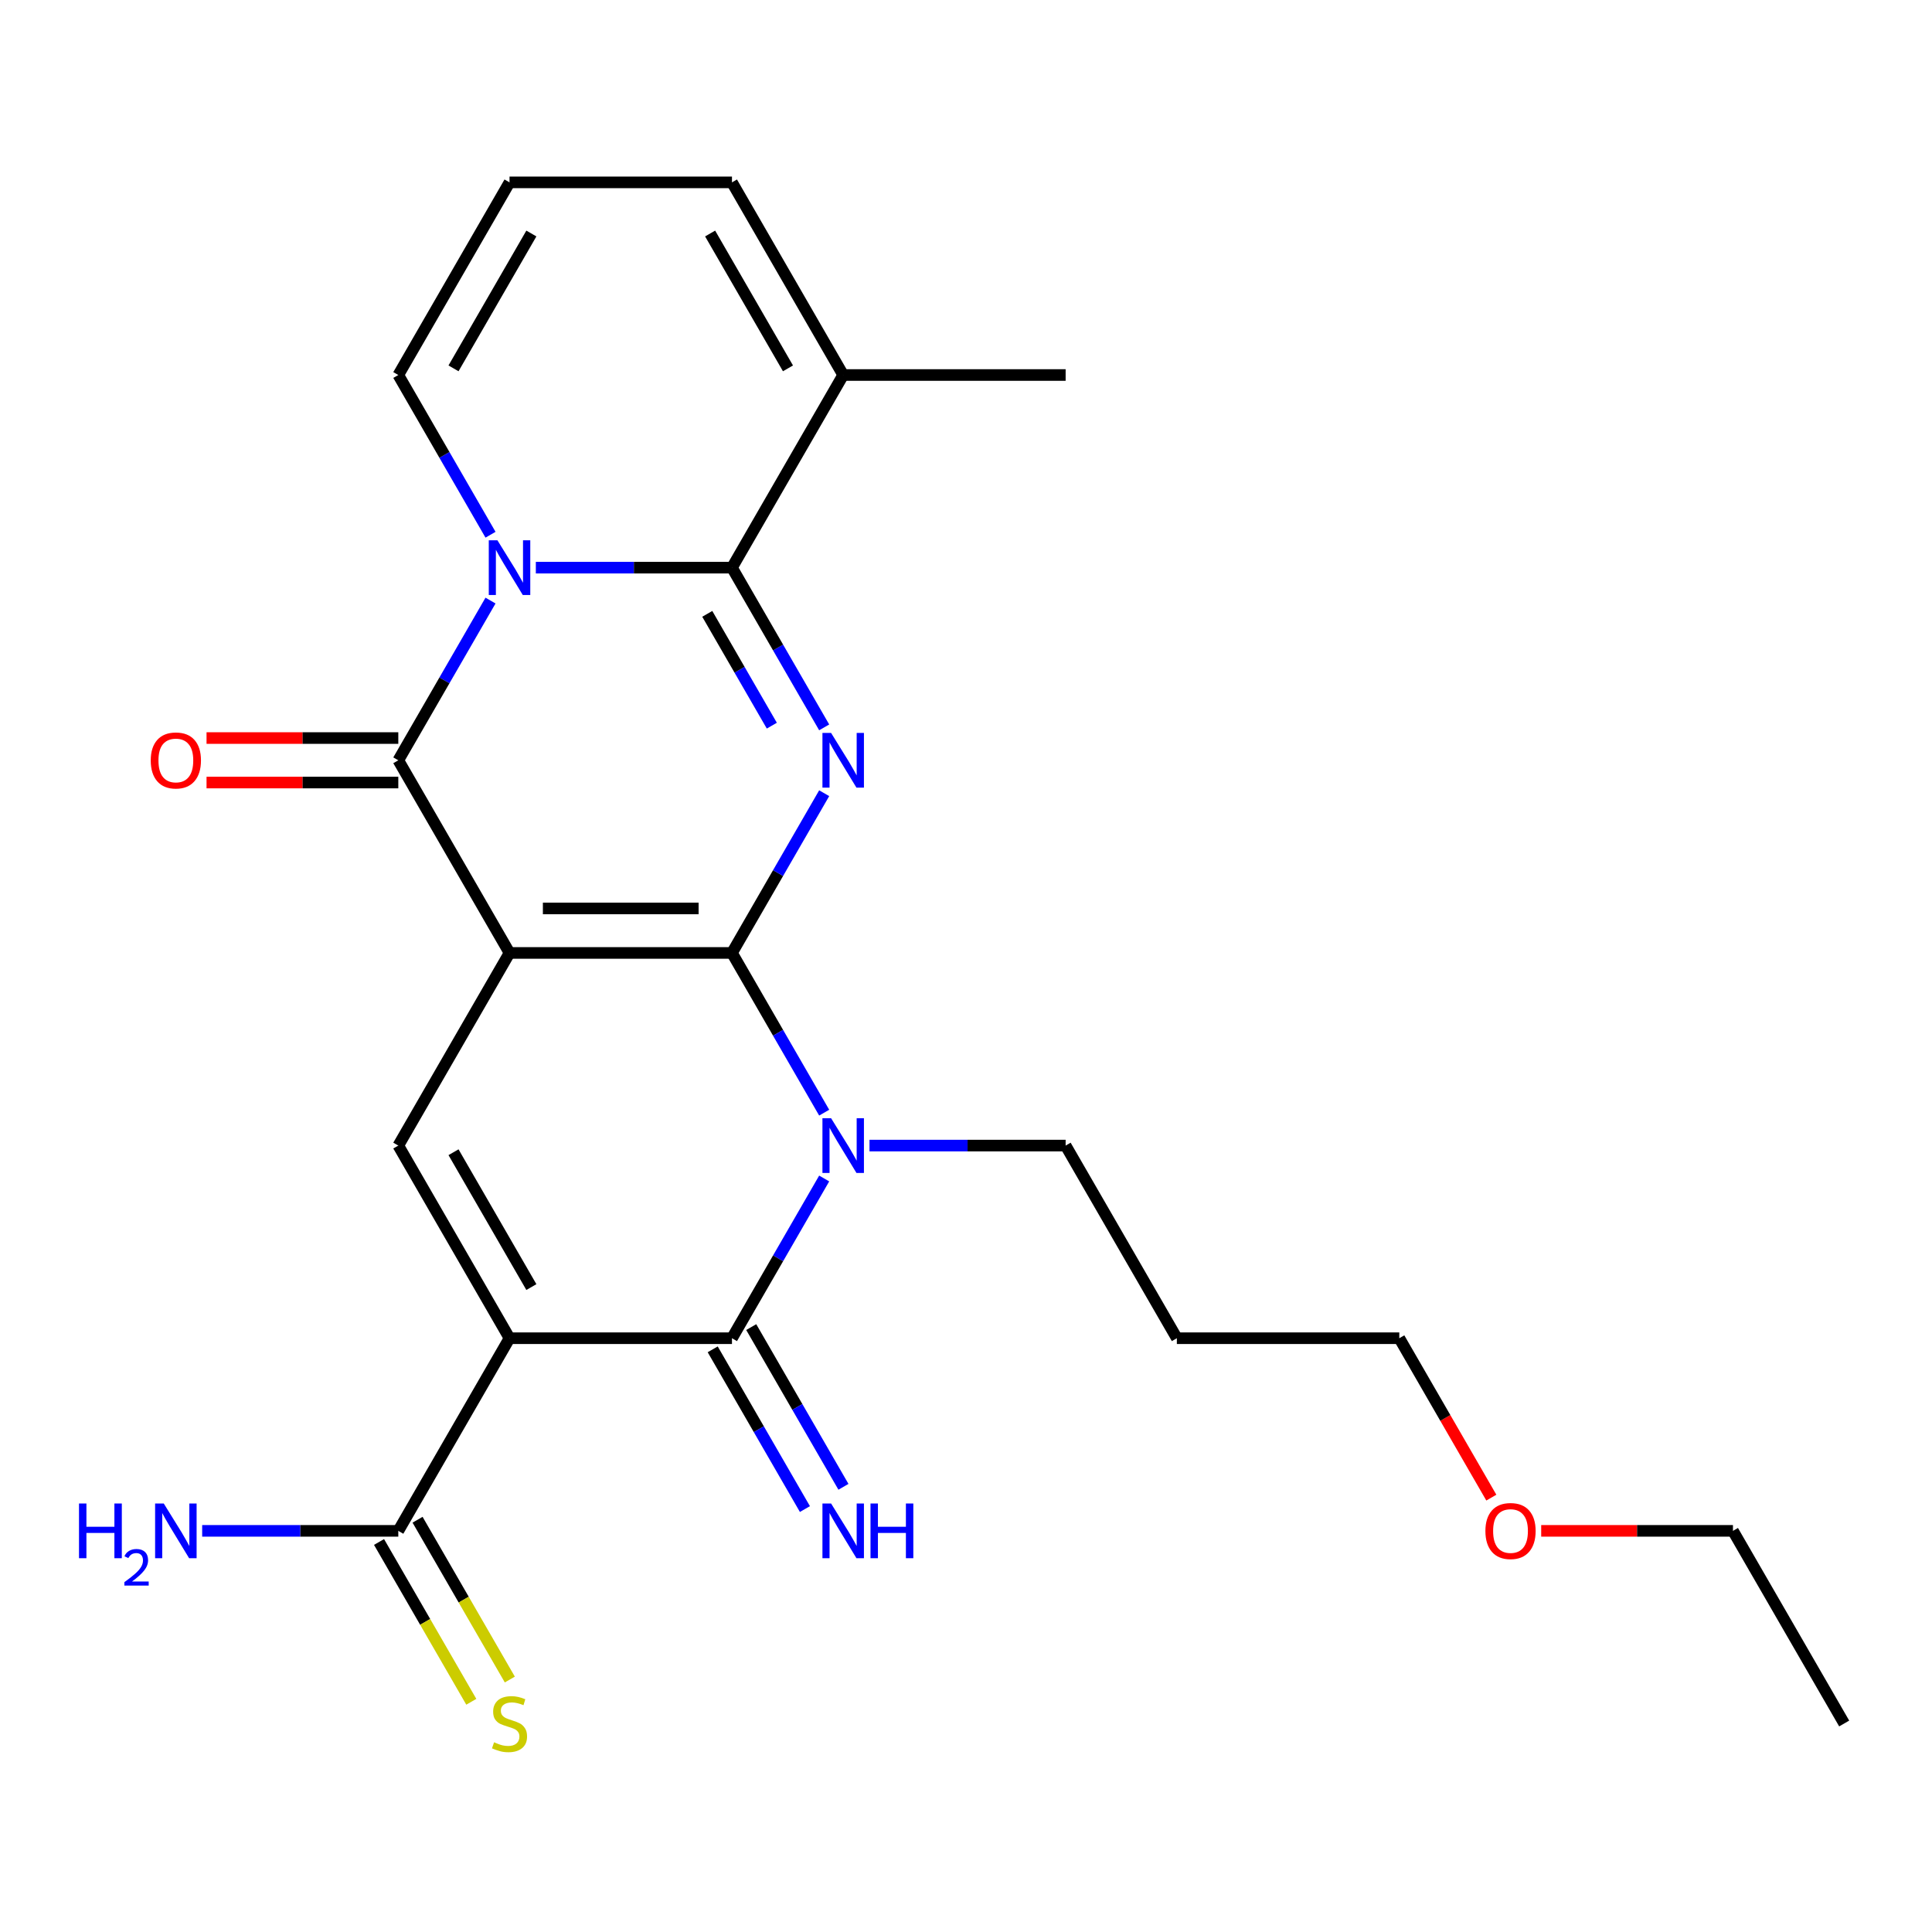 <?xml version='1.0' encoding='iso-8859-1'?>
<svg version='1.1' baseProfile='full'
              xmlns='http://www.w3.org/2000/svg'
                      xmlns:rdkit='http://www.rdkit.org/xml'
                      xmlns:xlink='http://www.w3.org/1999/xlink'
                  xml:space='preserve'
width='1000px' height='1000px' viewBox='0 0 1000 1000'>
<!-- END OF HEADER -->
<rect style='opacity:1.0;fill:#FFFFFF;stroke:none' width='1000' height='1000' x='0' y='0'> </rect>
<path class='bond-0' d='M 378.865,493.237 L 263.729,493.237' style='fill:none;fill-rule:evenodd;stroke:#000000;stroke-width:6px;stroke-linecap:butt;stroke-linejoin:miter;stroke-opacity:1' />
<path class='bond-0' d='M 361.594,470.21 L 280.999,470.21' style='fill:none;fill-rule:evenodd;stroke:#000000;stroke-width:6px;stroke-linecap:butt;stroke-linejoin:miter;stroke-opacity:1' />
<path class='bond-1' d='M 378.865,493.237 L 402.73,451.901' style='fill:none;fill-rule:evenodd;stroke:#000000;stroke-width:6px;stroke-linecap:butt;stroke-linejoin:miter;stroke-opacity:1' />
<path class='bond-1' d='M 402.73,451.901 L 426.596,410.565' style='fill:none;fill-rule:evenodd;stroke:#0000FF;stroke-width:6px;stroke-linecap:butt;stroke-linejoin:miter;stroke-opacity:1' />
<path class='bond-3' d='M 378.865,493.237 L 402.73,534.573' style='fill:none;fill-rule:evenodd;stroke:#000000;stroke-width:6px;stroke-linecap:butt;stroke-linejoin:miter;stroke-opacity:1' />
<path class='bond-3' d='M 402.73,534.573 L 426.596,575.91' style='fill:none;fill-rule:evenodd;stroke:#0000FF;stroke-width:6px;stroke-linecap:butt;stroke-linejoin:miter;stroke-opacity:1' />
<path class='bond-6' d='M 263.729,493.237 L 206.161,393.526' style='fill:none;fill-rule:evenodd;stroke:#000000;stroke-width:6px;stroke-linecap:butt;stroke-linejoin:miter;stroke-opacity:1' />
<path class='bond-8' d='M 263.729,493.237 L 206.161,592.948' style='fill:none;fill-rule:evenodd;stroke:#000000;stroke-width:6px;stroke-linecap:butt;stroke-linejoin:miter;stroke-opacity:1' />
<path class='bond-5' d='M 426.596,376.488 L 402.73,335.152' style='fill:none;fill-rule:evenodd;stroke:#0000FF;stroke-width:6px;stroke-linecap:butt;stroke-linejoin:miter;stroke-opacity:1' />
<path class='bond-5' d='M 402.73,335.152 L 378.865,293.816' style='fill:none;fill-rule:evenodd;stroke:#000000;stroke-width:6px;stroke-linecap:butt;stroke-linejoin:miter;stroke-opacity:1' />
<path class='bond-5' d='M 399.494,375.601 L 382.788,346.665' style='fill:none;fill-rule:evenodd;stroke:#0000FF;stroke-width:6px;stroke-linecap:butt;stroke-linejoin:miter;stroke-opacity:1' />
<path class='bond-5' d='M 382.788,346.665 L 366.082,317.73' style='fill:none;fill-rule:evenodd;stroke:#000000;stroke-width:6px;stroke-linecap:butt;stroke-linejoin:miter;stroke-opacity:1' />
<path class='bond-2' d='M 277.347,293.816 L 328.106,293.816' style='fill:none;fill-rule:evenodd;stroke:#0000FF;stroke-width:6px;stroke-linecap:butt;stroke-linejoin:miter;stroke-opacity:1' />
<path class='bond-2' d='M 328.106,293.816 L 378.865,293.816' style='fill:none;fill-rule:evenodd;stroke:#000000;stroke-width:6px;stroke-linecap:butt;stroke-linejoin:miter;stroke-opacity:1' />
<path class='bond-11' d='M 253.891,276.777 L 230.026,235.441' style='fill:none;fill-rule:evenodd;stroke:#0000FF;stroke-width:6px;stroke-linecap:butt;stroke-linejoin:miter;stroke-opacity:1' />
<path class='bond-11' d='M 230.026,235.441 L 206.161,194.105' style='fill:none;fill-rule:evenodd;stroke:#000000;stroke-width:6px;stroke-linecap:butt;stroke-linejoin:miter;stroke-opacity:1' />
<path class='bond-26' d='M 253.891,310.854 L 230.026,352.19' style='fill:none;fill-rule:evenodd;stroke:#0000FF;stroke-width:6px;stroke-linecap:butt;stroke-linejoin:miter;stroke-opacity:1' />
<path class='bond-26' d='M 230.026,352.19 L 206.161,393.526' style='fill:none;fill-rule:evenodd;stroke:#000000;stroke-width:6px;stroke-linecap:butt;stroke-linejoin:miter;stroke-opacity:1' />
<path class='bond-7' d='M 426.596,609.986 L 402.73,651.323' style='fill:none;fill-rule:evenodd;stroke:#0000FF;stroke-width:6px;stroke-linecap:butt;stroke-linejoin:miter;stroke-opacity:1' />
<path class='bond-7' d='M 402.73,651.323 L 378.865,692.659' style='fill:none;fill-rule:evenodd;stroke:#000000;stroke-width:6px;stroke-linecap:butt;stroke-linejoin:miter;stroke-opacity:1' />
<path class='bond-17' d='M 450.051,592.948 L 500.81,592.948' style='fill:none;fill-rule:evenodd;stroke:#0000FF;stroke-width:6px;stroke-linecap:butt;stroke-linejoin:miter;stroke-opacity:1' />
<path class='bond-17' d='M 500.81,592.948 L 551.569,592.948' style='fill:none;fill-rule:evenodd;stroke:#000000;stroke-width:6px;stroke-linecap:butt;stroke-linejoin:miter;stroke-opacity:1' />
<path class='bond-4' d='M 263.729,692.659 L 378.865,692.659' style='fill:none;fill-rule:evenodd;stroke:#000000;stroke-width:6px;stroke-linecap:butt;stroke-linejoin:miter;stroke-opacity:1' />
<path class='bond-9' d='M 263.729,692.659 L 206.161,792.37' style='fill:none;fill-rule:evenodd;stroke:#000000;stroke-width:6px;stroke-linecap:butt;stroke-linejoin:miter;stroke-opacity:1' />
<path class='bond-25' d='M 263.729,692.659 L 206.161,592.948' style='fill:none;fill-rule:evenodd;stroke:#000000;stroke-width:6px;stroke-linecap:butt;stroke-linejoin:miter;stroke-opacity:1' />
<path class='bond-25' d='M 275.036,666.189 L 234.738,596.391' style='fill:none;fill-rule:evenodd;stroke:#000000;stroke-width:6px;stroke-linecap:butt;stroke-linejoin:miter;stroke-opacity:1' />
<path class='bond-10' d='M 378.865,293.816 L 436.433,194.105' style='fill:none;fill-rule:evenodd;stroke:#000000;stroke-width:6px;stroke-linecap:butt;stroke-linejoin:miter;stroke-opacity:1' />
<path class='bond-13' d='M 206.161,382.013 L 156.532,382.013' style='fill:none;fill-rule:evenodd;stroke:#000000;stroke-width:6px;stroke-linecap:butt;stroke-linejoin:miter;stroke-opacity:1' />
<path class='bond-13' d='M 156.532,382.013 L 106.903,382.013' style='fill:none;fill-rule:evenodd;stroke:#FF0000;stroke-width:6px;stroke-linecap:butt;stroke-linejoin:miter;stroke-opacity:1' />
<path class='bond-13' d='M 206.161,405.04 L 156.532,405.04' style='fill:none;fill-rule:evenodd;stroke:#000000;stroke-width:6px;stroke-linecap:butt;stroke-linejoin:miter;stroke-opacity:1' />
<path class='bond-13' d='M 156.532,405.04 L 106.903,405.04' style='fill:none;fill-rule:evenodd;stroke:#FF0000;stroke-width:6px;stroke-linecap:butt;stroke-linejoin:miter;stroke-opacity:1' />
<path class='bond-12' d='M 368.894,698.416 L 392.759,739.752' style='fill:none;fill-rule:evenodd;stroke:#000000;stroke-width:6px;stroke-linecap:butt;stroke-linejoin:miter;stroke-opacity:1' />
<path class='bond-12' d='M 392.759,739.752 L 416.625,781.088' style='fill:none;fill-rule:evenodd;stroke:#0000FF;stroke-width:6px;stroke-linecap:butt;stroke-linejoin:miter;stroke-opacity:1' />
<path class='bond-12' d='M 388.836,686.902 L 412.701,728.238' style='fill:none;fill-rule:evenodd;stroke:#000000;stroke-width:6px;stroke-linecap:butt;stroke-linejoin:miter;stroke-opacity:1' />
<path class='bond-12' d='M 412.701,728.238 L 436.567,769.574' style='fill:none;fill-rule:evenodd;stroke:#0000FF;stroke-width:6px;stroke-linecap:butt;stroke-linejoin:miter;stroke-opacity:1' />
<path class='bond-14' d='M 196.189,798.126 L 220.066,839.483' style='fill:none;fill-rule:evenodd;stroke:#000000;stroke-width:6px;stroke-linecap:butt;stroke-linejoin:miter;stroke-opacity:1' />
<path class='bond-14' d='M 220.066,839.483 L 243.943,880.839' style='fill:none;fill-rule:evenodd;stroke:#CCCC00;stroke-width:6px;stroke-linecap:butt;stroke-linejoin:miter;stroke-opacity:1' />
<path class='bond-14' d='M 216.132,786.613 L 240.009,827.969' style='fill:none;fill-rule:evenodd;stroke:#000000;stroke-width:6px;stroke-linecap:butt;stroke-linejoin:miter;stroke-opacity:1' />
<path class='bond-14' d='M 240.009,827.969 L 263.886,869.325' style='fill:none;fill-rule:evenodd;stroke:#CCCC00;stroke-width:6px;stroke-linecap:butt;stroke-linejoin:miter;stroke-opacity:1' />
<path class='bond-18' d='M 206.161,792.37 L 155.402,792.37' style='fill:none;fill-rule:evenodd;stroke:#000000;stroke-width:6px;stroke-linecap:butt;stroke-linejoin:miter;stroke-opacity:1' />
<path class='bond-18' d='M 155.402,792.37 L 104.643,792.37' style='fill:none;fill-rule:evenodd;stroke:#0000FF;stroke-width:6px;stroke-linecap:butt;stroke-linejoin:miter;stroke-opacity:1' />
<path class='bond-16' d='M 436.433,194.105 L 378.865,94.394' style='fill:none;fill-rule:evenodd;stroke:#000000;stroke-width:6px;stroke-linecap:butt;stroke-linejoin:miter;stroke-opacity:1' />
<path class='bond-16' d='M 407.855,190.662 L 367.558,120.864' style='fill:none;fill-rule:evenodd;stroke:#000000;stroke-width:6px;stroke-linecap:butt;stroke-linejoin:miter;stroke-opacity:1' />
<path class='bond-20' d='M 436.433,194.105 L 551.569,194.105' style='fill:none;fill-rule:evenodd;stroke:#000000;stroke-width:6px;stroke-linecap:butt;stroke-linejoin:miter;stroke-opacity:1' />
<path class='bond-27' d='M 206.161,194.105 L 263.729,94.394' style='fill:none;fill-rule:evenodd;stroke:#000000;stroke-width:6px;stroke-linecap:butt;stroke-linejoin:miter;stroke-opacity:1' />
<path class='bond-27' d='M 234.738,190.662 L 275.036,120.864' style='fill:none;fill-rule:evenodd;stroke:#000000;stroke-width:6px;stroke-linecap:butt;stroke-linejoin:miter;stroke-opacity:1' />
<path class='bond-15' d='M 263.729,94.394 L 378.865,94.394' style='fill:none;fill-rule:evenodd;stroke:#000000;stroke-width:6px;stroke-linecap:butt;stroke-linejoin:miter;stroke-opacity:1' />
<path class='bond-19' d='M 551.569,592.948 L 609.137,692.659' style='fill:none;fill-rule:evenodd;stroke:#000000;stroke-width:6px;stroke-linecap:butt;stroke-linejoin:miter;stroke-opacity:1' />
<path class='bond-22' d='M 609.137,692.659 L 724.273,692.659' style='fill:none;fill-rule:evenodd;stroke:#000000;stroke-width:6px;stroke-linecap:butt;stroke-linejoin:miter;stroke-opacity:1' />
<path class='bond-21' d='M 771.912,775.171 L 748.092,733.915' style='fill:none;fill-rule:evenodd;stroke:#FF0000;stroke-width:6px;stroke-linecap:butt;stroke-linejoin:miter;stroke-opacity:1' />
<path class='bond-21' d='M 748.092,733.915 L 724.273,692.659' style='fill:none;fill-rule:evenodd;stroke:#000000;stroke-width:6px;stroke-linecap:butt;stroke-linejoin:miter;stroke-opacity:1' />
<path class='bond-23' d='M 797.72,792.37 L 847.349,792.37' style='fill:none;fill-rule:evenodd;stroke:#FF0000;stroke-width:6px;stroke-linecap:butt;stroke-linejoin:miter;stroke-opacity:1' />
<path class='bond-23' d='M 847.349,792.37 L 896.977,792.37' style='fill:none;fill-rule:evenodd;stroke:#000000;stroke-width:6px;stroke-linecap:butt;stroke-linejoin:miter;stroke-opacity:1' />
<path class='bond-24' d='M 896.977,792.37 L 954.545,892.08' style='fill:none;fill-rule:evenodd;stroke:#000000;stroke-width:6px;stroke-linecap:butt;stroke-linejoin:miter;stroke-opacity:1' />
<path  class='atom-2' d='M 430.173 379.366
L 439.453 394.366
Q 440.373 395.846, 441.853 398.526
Q 443.333 401.206, 443.413 401.366
L 443.413 379.366
L 447.173 379.366
L 447.173 407.686
L 443.293 407.686
L 433.333 391.286
Q 432.173 389.366, 430.933 387.166
Q 429.733 384.966, 429.373 384.286
L 429.373 407.686
L 425.693 407.686
L 425.693 379.366
L 430.173 379.366
' fill='#0000FF'/>
<path  class='atom-3' d='M 257.469 279.656
L 266.749 294.656
Q 267.669 296.136, 269.149 298.816
Q 270.629 301.496, 270.709 301.656
L 270.709 279.656
L 274.469 279.656
L 274.469 307.976
L 270.589 307.976
L 260.629 291.576
Q 259.469 289.656, 258.229 287.456
Q 257.029 285.256, 256.669 284.576
L 256.669 307.976
L 252.989 307.976
L 252.989 279.656
L 257.469 279.656
' fill='#0000FF'/>
<path  class='atom-4' d='M 430.173 578.788
L 439.453 593.788
Q 440.373 595.268, 441.853 597.948
Q 443.333 600.628, 443.413 600.788
L 443.413 578.788
L 447.173 578.788
L 447.173 607.108
L 443.293 607.108
L 433.333 590.708
Q 432.173 588.788, 430.933 586.588
Q 429.733 584.388, 429.373 583.708
L 429.373 607.108
L 425.693 607.108
L 425.693 578.788
L 430.173 578.788
' fill='#0000FF'/>
<path  class='atom-13' d='M 430.173 778.21
L 439.453 793.21
Q 440.373 794.69, 441.853 797.37
Q 443.333 800.05, 443.413 800.21
L 443.413 778.21
L 447.173 778.21
L 447.173 806.53
L 443.293 806.53
L 433.333 790.13
Q 432.173 788.21, 430.933 786.01
Q 429.733 783.81, 429.373 783.13
L 429.373 806.53
L 425.693 806.53
L 425.693 778.21
L 430.173 778.21
' fill='#0000FF'/>
<path  class='atom-13' d='M 450.573 778.21
L 454.413 778.21
L 454.413 790.25
L 468.893 790.25
L 468.893 778.21
L 472.733 778.21
L 472.733 806.53
L 468.893 806.53
L 468.893 793.45
L 454.413 793.45
L 454.413 806.53
L 450.573 806.53
L 450.573 778.21
' fill='#0000FF'/>
<path  class='atom-14' d='M 78.024 393.606
Q 78.024 386.806, 81.384 383.006
Q 84.744 379.206, 91.024 379.206
Q 97.304 379.206, 100.664 383.006
Q 104.024 386.806, 104.024 393.606
Q 104.024 400.486, 100.624 404.406
Q 97.224 408.286, 91.024 408.286
Q 84.784 408.286, 81.384 404.406
Q 78.024 400.526, 78.024 393.606
M 91.024 405.086
Q 95.344 405.086, 97.664 402.206
Q 100.024 399.286, 100.024 393.606
Q 100.024 388.046, 97.664 385.246
Q 95.344 382.406, 91.024 382.406
Q 86.704 382.406, 84.344 385.206
Q 82.024 388.006, 82.024 393.606
Q 82.024 399.326, 84.344 402.206
Q 86.704 405.086, 91.024 405.086
' fill='#FF0000'/>
<path  class='atom-15' d='M 255.729 901.8
Q 256.049 901.92, 257.369 902.48
Q 258.689 903.04, 260.129 903.4
Q 261.609 903.72, 263.049 903.72
Q 265.729 903.72, 267.289 902.44
Q 268.849 901.12, 268.849 898.84
Q 268.849 897.28, 268.049 896.32
Q 267.289 895.36, 266.089 894.84
Q 264.889 894.32, 262.889 893.72
Q 260.369 892.96, 258.849 892.24
Q 257.369 891.52, 256.289 890
Q 255.249 888.48, 255.249 885.92
Q 255.249 882.36, 257.649 880.16
Q 260.089 877.96, 264.889 877.96
Q 268.169 877.96, 271.889 879.52
L 270.969 882.6
Q 267.569 881.2, 265.009 881.2
Q 262.249 881.2, 260.729 882.36
Q 259.209 883.48, 259.249 885.44
Q 259.249 886.96, 260.009 887.88
Q 260.809 888.8, 261.929 889.32
Q 263.089 889.84, 265.009 890.44
Q 267.569 891.24, 269.089 892.04
Q 270.609 892.84, 271.689 894.48
Q 272.809 896.08, 272.809 898.84
Q 272.809 902.76, 270.169 904.88
Q 267.569 906.96, 263.209 906.96
Q 260.689 906.96, 258.769 906.4
Q 256.889 905.88, 254.649 904.96
L 255.729 901.8
' fill='#CCCC00'/>
<path  class='atom-19' d='M 40.892 778.21
L 44.732 778.21
L 44.732 790.25
L 59.212 790.25
L 59.212 778.21
L 63.052 778.21
L 63.052 806.53
L 59.212 806.53
L 59.212 793.45
L 44.732 793.45
L 44.732 806.53
L 40.892 806.53
L 40.892 778.21
' fill='#0000FF'/>
<path  class='atom-19' d='M 64.424 805.536
Q 65.111 803.767, 66.748 802.79
Q 68.384 801.787, 70.655 801.787
Q 73.48 801.787, 75.064 803.318
Q 76.648 804.85, 76.648 807.569
Q 76.648 810.341, 74.588 812.928
Q 72.556 815.515, 68.332 818.578
L 76.964 818.578
L 76.964 820.69
L 64.372 820.69
L 64.372 818.921
Q 67.856 816.439, 69.916 814.591
Q 72.001 812.743, 73.004 811.08
Q 74.008 809.417, 74.008 807.701
Q 74.008 805.906, 73.11 804.902
Q 72.212 803.899, 70.655 803.899
Q 69.15 803.899, 68.147 804.506
Q 67.144 805.114, 66.431 806.46
L 64.424 805.536
' fill='#0000FF'/>
<path  class='atom-19' d='M 84.764 778.21
L 94.044 793.21
Q 94.964 794.69, 96.444 797.37
Q 97.924 800.05, 98.004 800.21
L 98.004 778.21
L 101.764 778.21
L 101.764 806.53
L 97.884 806.53
L 87.924 790.13
Q 86.764 788.21, 85.524 786.01
Q 84.324 783.81, 83.964 783.13
L 83.964 806.53
L 80.284 806.53
L 80.284 778.21
L 84.764 778.21
' fill='#0000FF'/>
<path  class='atom-22' d='M 768.841 792.45
Q 768.841 785.65, 772.201 781.85
Q 775.561 778.05, 781.841 778.05
Q 788.121 778.05, 791.481 781.85
Q 794.841 785.65, 794.841 792.45
Q 794.841 799.33, 791.441 803.25
Q 788.041 807.13, 781.841 807.13
Q 775.601 807.13, 772.201 803.25
Q 768.841 799.37, 768.841 792.45
M 781.841 803.93
Q 786.161 803.93, 788.481 801.05
Q 790.841 798.13, 790.841 792.45
Q 790.841 786.89, 788.481 784.09
Q 786.161 781.25, 781.841 781.25
Q 777.521 781.25, 775.161 784.05
Q 772.841 786.85, 772.841 792.45
Q 772.841 798.17, 775.161 801.05
Q 777.521 803.93, 781.841 803.93
' fill='#FF0000'/>
</svg>

